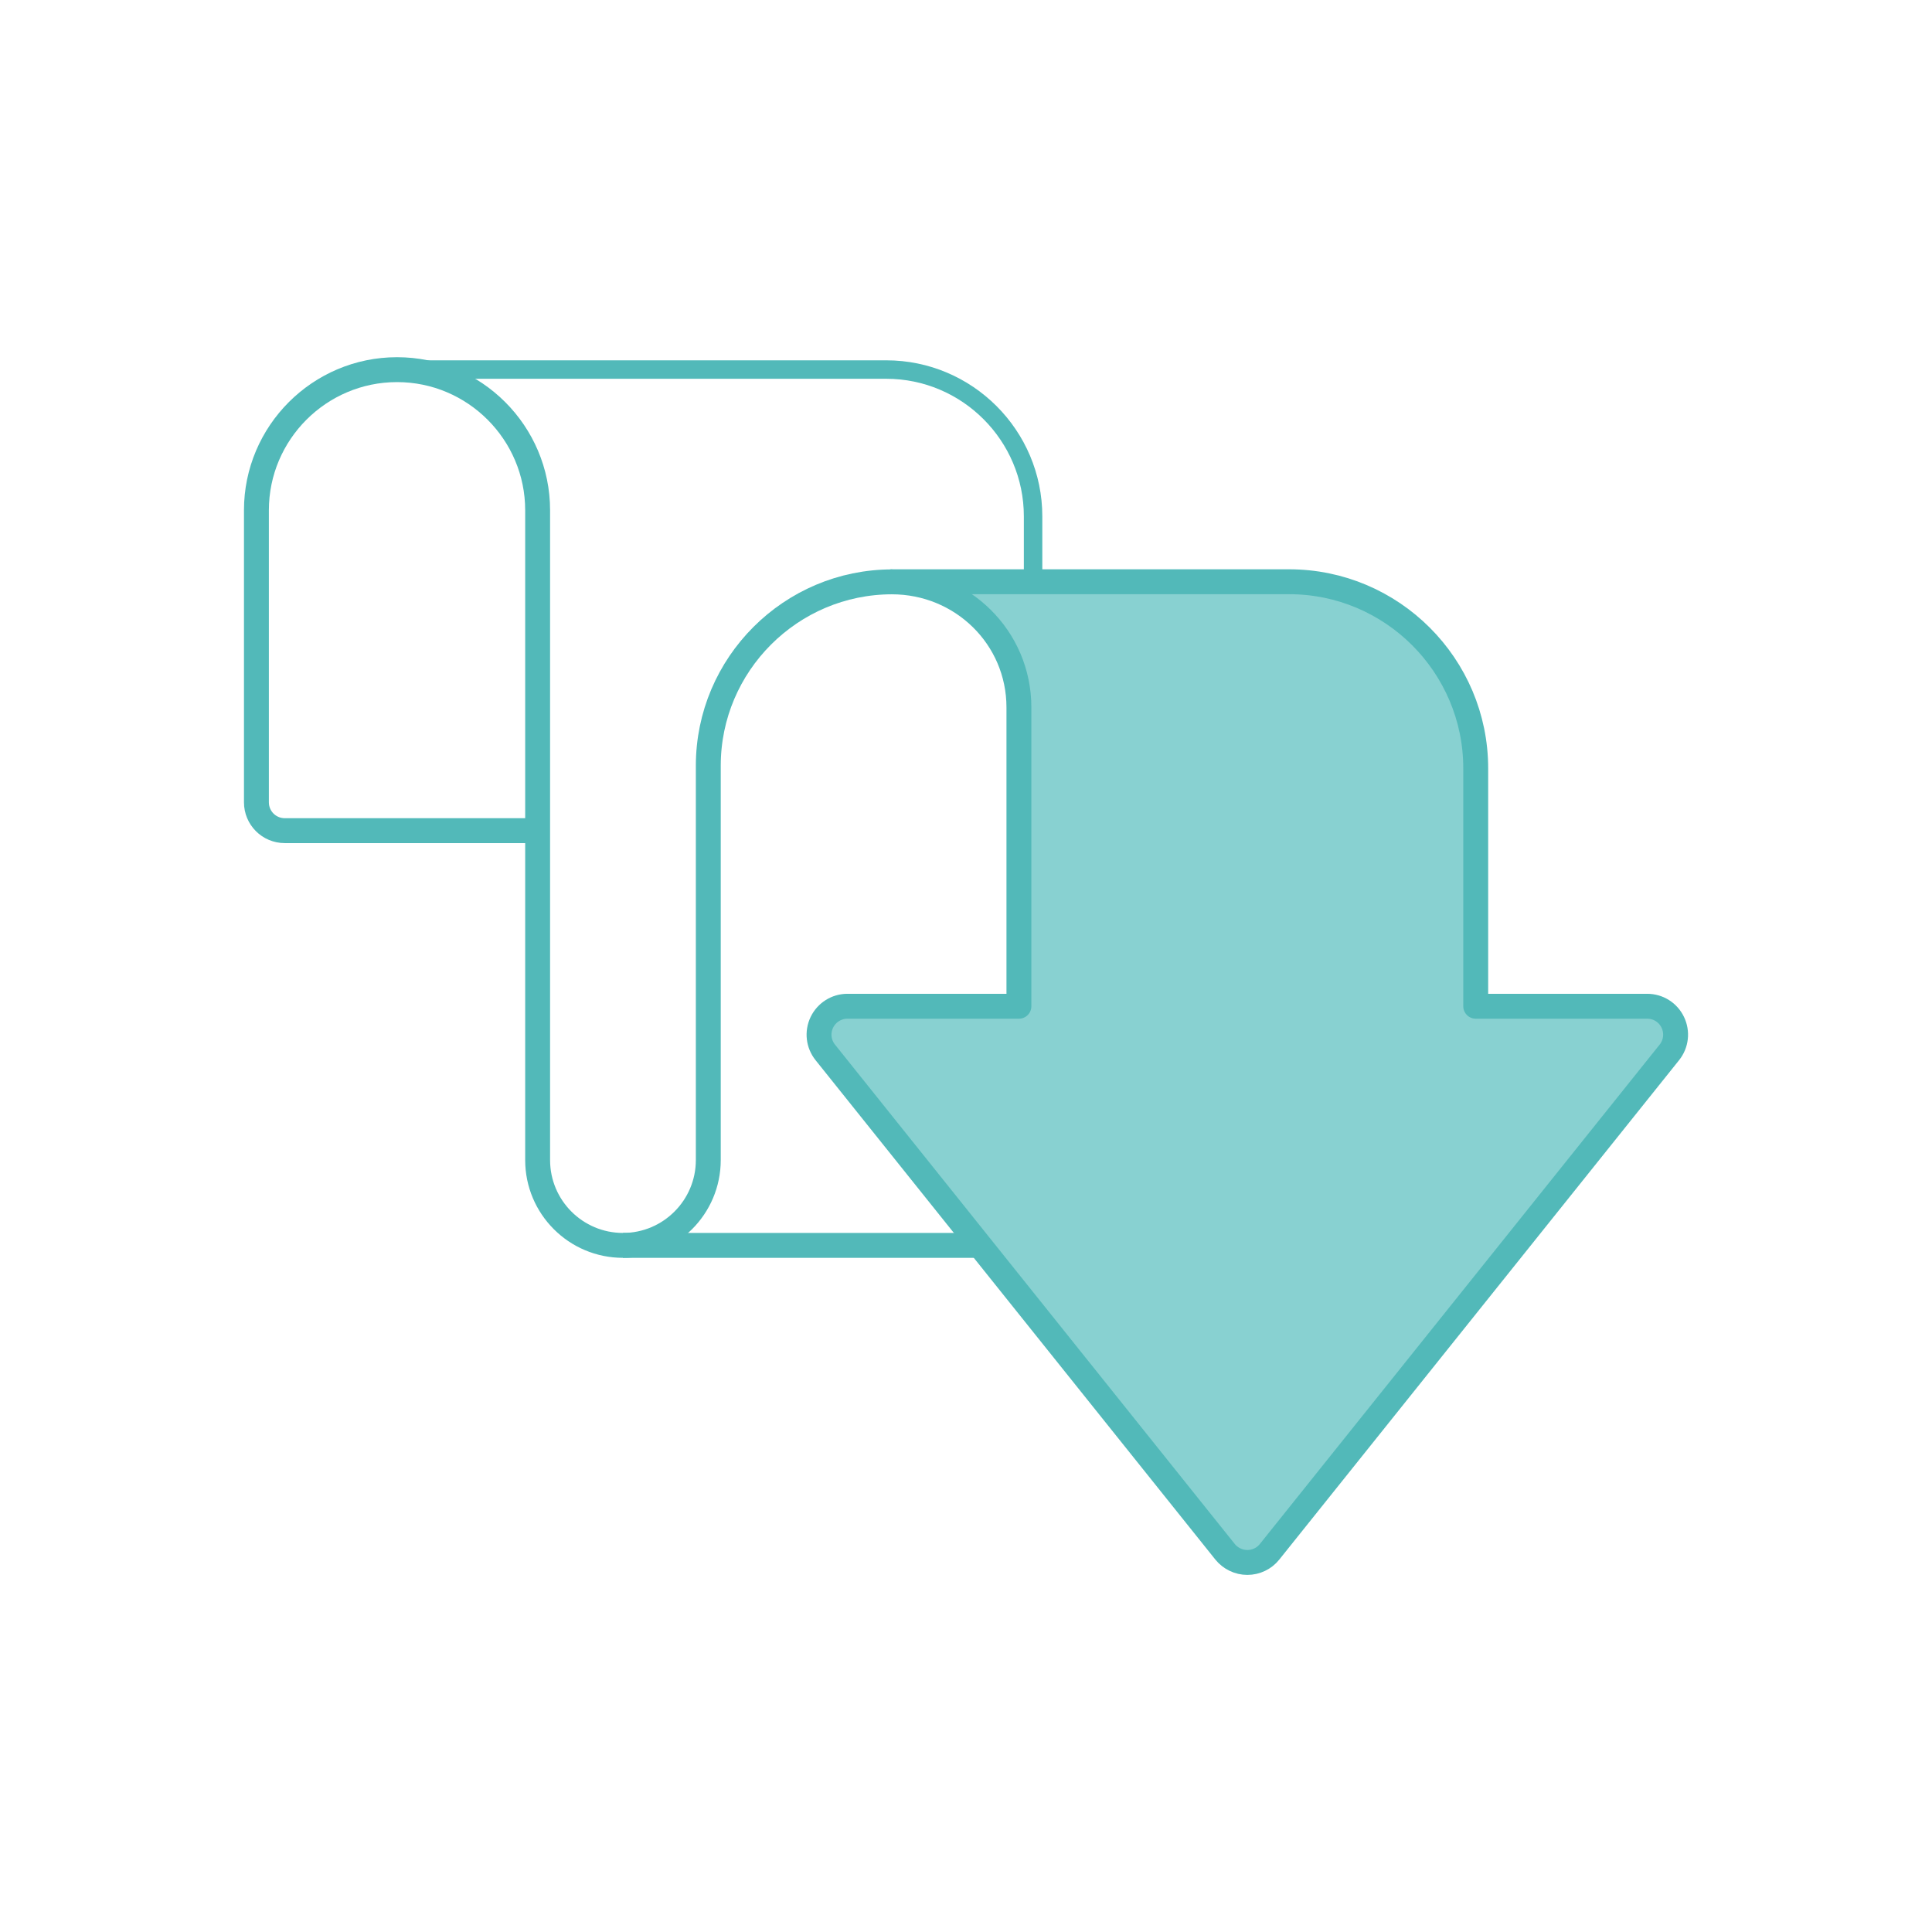 <svg xmlns="http://www.w3.org/2000/svg" id="Layer_1" viewBox="0 0 180 180"><defs><style>      .cls-1 {        fill: #88d1d1;        stroke-linecap: round;        stroke-linejoin: round;      }      .cls-1, .cls-2, .cls-3 {        stroke: #52b9b9;      }      .cls-1, .cls-3 {        stroke-width: 2.32px;      }      .cls-2 {        stroke-width: 1.72px;      }      .cls-2, .cls-3 {        fill: none;        stroke-miterlimit: 10;      }    </style></defs><path class="cls-3" d="M49.38,77.39h-22.85c-1.46,0-2.64-1.18-2.64-2.64v-27.21c0-7.22,5.88-13.1,13.1-13.1s13.1,5.88,13.1,13.1v60.54c0,4.39,3.56,7.95,7.95,7.95s7.95-3.57,7.95-7.95v-36.74c0-9.44,7.69-17.13,17.13-17.13"></path><path class="cls-1" d="M83.11,54.2h36.99c9.59,0,17.39,7.8,17.39,17.39v22.16h15.98c1.02,0,1.94.58,2.38,1.5.44.92.32,2-.32,2.8l-37.25,46.53c-.5.63-1.27.99-2.07.99s-1.57-.37-2.07-.99l-37.25-46.53c-.64-.8-.76-1.88-.32-2.8.44-.91,1.36-1.5,2.38-1.5h15.98v-27.84c0-6.53-5.31-11.7-11.84-11.7"></path><line class="cls-3" x1="58.03" y1="116.03" x2="91.02" y2="116.03"></line><path class="cls-2" d="M36.98,34.43h45.59c7.54,0,13.68,6.14,13.68,13.68v6.04"></path></svg>
